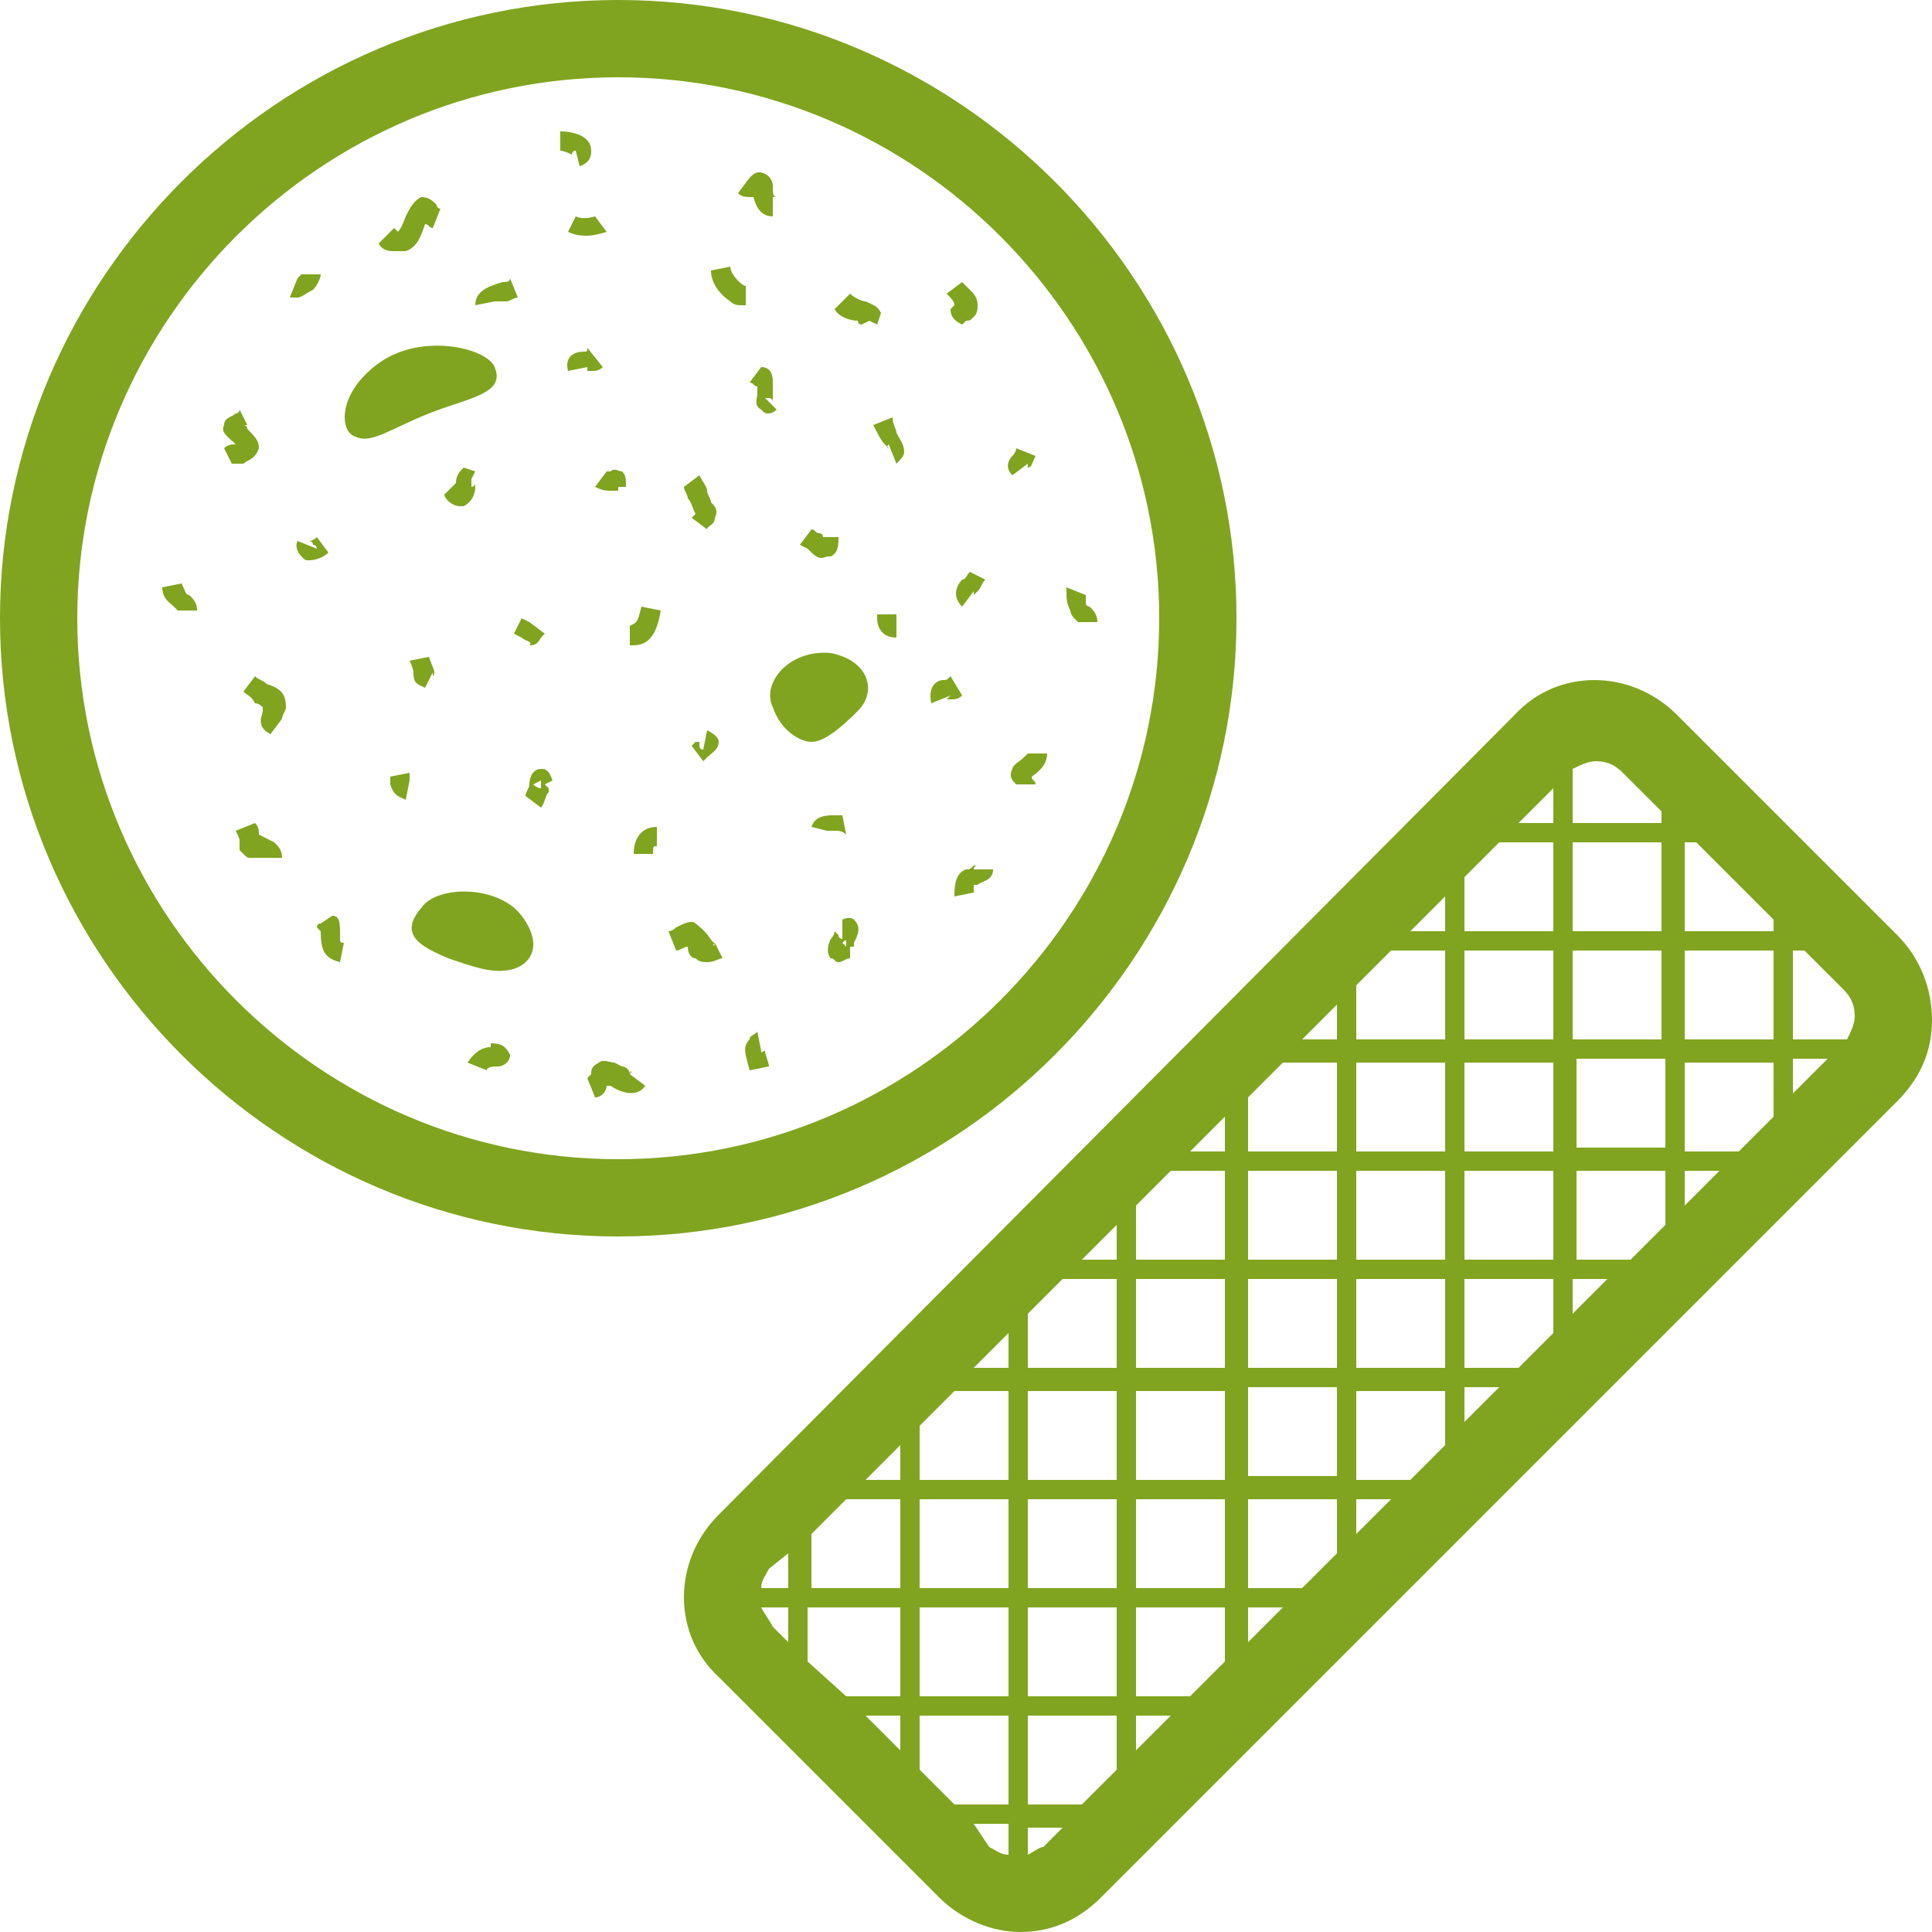 <?xml version="1.0" encoding="UTF-8"?> <!-- Generator: Adobe Illustrator 25.2.0, SVG Export Plug-In . SVG Version: 6.00 Build 0) --> <svg xmlns="http://www.w3.org/2000/svg" xmlns:xlink="http://www.w3.org/1999/xlink" baseProfile="tiny" id="gewurze" x="0px" y="0px" viewBox="0 0 50 50" overflow="visible" xml:space="preserve"> <path fill="#80A41F" d="M16,0C7.2,0,0,7.2,0,16s7.2,16,16,16s16-7.2,16-16S24.8,0,16,0z M16,30C8.3,30,2,23.7,2,16S8.3,2,16,2 s14,6.3,14,14S23.7,30,16,30z M6.3,12C6.2,12,6.1,12,6,12l-0.2-0.4c0.1-0.1,0.2-0.1,0.3-0.1c-0.2-0.2-0.4-0.3-0.3-0.5 c0-0.2,0.2-0.2,0.3-0.3c0,0,0.1,0,0.1-0.1L6.4,11c0,0,0,0-0.1,0c0,0,0.1,0,0.1,0.1c0.2,0.2,0.3,0.3,0.3,0.5 C6.6,11.9,6.4,11.9,6.3,12z M8.1,7.5C7.9,7.6,7.8,7.7,7.7,7.7c-0.1,0-0.1,0-0.2,0l0.2-0.5c0,0,0.1-0.1,0.1-0.1l0.5,0 C8.3,7.2,8.2,7.4,8.1,7.5z M10.2,6.5c-0.1,0-0.3,0-0.4-0.2l0.4-0.4c0,0,0.1,0.1,0.1,0.1c0,0,0.1-0.1,0.2-0.4 c0.1-0.2,0.2-0.4,0.4-0.5c0.2,0,0.3,0.1,0.4,0.2c0,0,0,0.1,0.1,0.1l-0.2,0.5c-0.1,0-0.1-0.1-0.2-0.1c-0.1,0.3-0.2,0.6-0.5,0.7 C10.3,6.5,10.3,6.5,10.2,6.5z M15.2,6.1c-0.1,0-0.3,0-0.5-0.1l0.2-0.4c0.2,0.1,0.5,0,0.5,0L15.7,6C15.7,6,15.4,6.1,15.2,6.1z M14.8,4c0,0-0.2-0.1-0.3-0.1V3.4c0.3,0,0.8,0.1,0.8,0.5c0,0.1,0,0.3-0.3,0.4l-0.1-0.4c0,0,0,0,0,0C14.8,3.9,14.8,4,14.8,4z M12.8,7.8l-0.5,0.1c0-0.4,0.4-0.5,0.7-0.6c0.1,0,0.2,0,0.2-0.1l0.2,0.5c-0.1,0-0.2,0.1-0.3,0.1C13,7.8,12.8,7.8,12.8,7.8 C12.7,7.8,12.8,7.8,12.8,7.8z M19.3,7.9c0,0-0.1,0-0.1,0c-0.1,0-0.2,0-0.3-0.1c-0.3-0.2-0.5-0.5-0.5-0.8l0.5-0.1 c0,0.2,0.3,0.5,0.4,0.5L19.3,7.9z M19.1,5l0.3-0.4c0,0-0.1,0-0.1,0c0,0,0,0,0.1,0c0.1-0.1,0.2-0.2,0.4-0.1c0.2,0.1,0.2,0.3,0.2,0.3 c0,0.2,0,0.3,0.1,0.3c0,0,0,0-0.1,0v0.5c-0.2,0-0.4-0.1-0.5-0.5C19.3,5.1,19.2,5.1,19.1,5z M22.7,8.4l-0.2-0.1l-0.2,0.1 c0,0-0.1,0-0.1-0.1C22,8.3,21.7,8.2,21.6,8L22,7.6c0.1,0.1,0.3,0.2,0.4,0.2c0.2,0.1,0.3,0.1,0.4,0.3L22.7,8.4z M24.5,7.6l0.4-0.3 C25,7.4,25,7.4,25.1,7.5c0.1,0.1,0.2,0.2,0.2,0.4c0,0.1,0,0.2-0.1,0.3c-0.1,0.1-0.1,0.1-0.2,0.1l-0.1,0.1c-0.2-0.1-0.3-0.2-0.3-0.4 l0.1-0.1c0,0,0,0,0,0C24.7,7.8,24.6,7.7,24.5,7.6z M15.6,9.5c-0.1,0.1-0.2,0.1-0.3,0.1c0,0,0,0-0.1,0c0,0,0-0.1,0-0.1l-0.5,0.1 c-0.1-0.4,0.2-0.5,0.4-0.5c0.1,0,0.1,0,0.1-0.1L15.6,9.5z M23.2,11.2c0.1,0.2,0.2,0.3,0.2,0.5c0,0.1-0.1,0.2-0.2,0.3L23,11.5 c0,0-0.1,0.1,0,0.1c0,0-0.1-0.1-0.1-0.1c-0.1-0.1-0.2-0.3-0.3-0.5l0.5-0.2C23.1,11,23.2,11.1,23.2,11.2z M4.9,15.4 c0.1,0.1,0.2,0.2,0.2,0.4H4.6c0,0,0,0,0,0c0,0,0,0-0.1-0.1c-0.1-0.1-0.3-0.2-0.3-0.5l0.5-0.1C4.8,15.3,4.8,15.4,4.9,15.4z M7.4,18.3 c0,0.1-0.1,0.2-0.1,0.3c0,0,0,0,0,0.1c0,0,0-0.1,0-0.1L7,19c-0.4-0.2-0.2-0.5-0.2-0.6c0,0,0-0.1,0-0.1c0,0-0.1-0.1-0.2-0.1 C6.5,18,6.4,18,6.3,17.9l0.3-0.4c0.1,0.1,0.2,0.1,0.3,0.2C7.2,17.8,7.4,17.9,7.4,18.3z M8.5,14.3c-0.1,0.1-0.3,0.2-0.5,0.2 c-0.1,0-0.1,0-0.2-0.1c0,0-0.2-0.2-0.1-0.4l0.5,0.2c0,0,0-0.1-0.1-0.1C8.1,14,8,14,8,14c0,0,0.1,0,0.2-0.1L8.5,14.3z M12.3,12.2 l-0.1,0.2l0,0.2c0.1,0,0.1-0.1,0.1-0.1c0,0,0,0.1,0,0.1c0,0.2-0.1,0.4-0.3,0.5c0,0-0.1,0-0.1,0c-0.2,0-0.4-0.2-0.4-0.3l0.3-0.3 c0,0,0,0,0,0c0-0.2,0.1-0.3,0.2-0.4L12.3,12.2z M15.4,12.6l0.3-0.4c0,0,0,0,0.1,0c0.1-0.1,0.2,0,0.3,0c0.1,0.1,0.1,0.2,0.1,0.4 l-0.2,0l0,0.1c0,0-0.1,0-0.2,0C15.7,12.7,15.6,12.7,15.4,12.6z M17.8,12.9c0-0.1-0.1-0.2-0.1-0.3l0.4-0.3c0.1,0.2,0.2,0.3,0.2,0.4 c0,0.1,0.1,0.2,0.1,0.3c0.1,0.1,0.2,0.2,0.1,0.4c0,0.2-0.2,0.2-0.2,0.3l-0.4-0.3c0,0,0.1-0.1,0.1-0.1C17.9,13.1,17.9,13,17.8,12.9z M26.2,12.3c-0.2-0.2-0.1-0.4,0-0.5c0,0,0.1-0.1,0.1-0.2l0.5,0.2c-0.1,0.2-0.1,0.3-0.2,0.3c0,0,0-0.1,0-0.1L26.2,12.3z M28.4,16.1 h-0.5c0,0,0,0-0.1-0.1c0,0-0.1-0.1-0.1-0.2c-0.1-0.2-0.1-0.3-0.1-0.5l0-0.1l0.5,0.2l0,0.1c0,0,0,0,0,0.1c0,0.1,0.1,0.1,0.1,0.1 C28.3,15.8,28.4,15.9,28.4,16.1z M25.1,14.8l0.4,0.2c-0.1,0.1-0.1,0.2-0.2,0.3c0,0-0.1,0.1-0.1,0.1c0,0,0-0.1,0-0.1l-0.3,0.4 c-0.3-0.3-0.1-0.6,0-0.7C25,15,25,14.9,25.1,14.8z M16.3,27.8l0.4,0.3c-0.2,0.3-0.6,0.2-0.9,0l-0.1,0c0,0.1-0.1,0.3-0.3,0.3 l-0.2-0.5c0,0,0,0,0.1-0.1c0-0.1,0-0.2,0.2-0.3c0.1-0.1,0.3,0,0.4,0l0.2,0.1C16.2,27.6,16.3,27.7,16.3,27.8 C16.4,27.7,16.3,27.7,16.3,27.8z M19.8,27.2c0,0.1,0.1,0.3,0.1,0.4l-0.5,0.1c-0.1-0.4-0.2-0.6,0-0.8c0-0.1,0.1-0.1,0.2-0.2l0.1,0.5 C19.7,27.3,19.7,27.2,19.8,27.2z M21.8,23.8l0,0.5c0,0-0.1,0-0.1-0.1c0,0-0.1-0.1-0.1-0.1c0,0,0,0.1-0.1,0.2c-0.1,0.2-0.1,0.4,0,0.5 c0.1,0,0.1,0.1,0.2,0.1c0.1,0,0.2-0.1,0.3-0.1L22,24.5l0.1,0c0,0,0-0.1,0-0.1c0.1-0.2,0.2-0.4,0-0.6C22.1,23.8,22,23.7,21.8,23.8z M21.9,24.5l-0.1-0.1c0,0,0,0,0,0C21.9,24.3,21.9,24.3,21.9,24.5L21.9,24.5z M25.2,22.5h0.5c0,0.3-0.3,0.3-0.4,0.4c0,0-0.1,0-0.1,0 c0,0,0,0.1,0,0.2l-0.5,0.1c0-0.2,0-0.6,0.3-0.7c0.1,0,0.1,0,0.2-0.1c0,0,0.1,0,0.1,0C25.2,22.4,25.2,22.5,25.2,22.5z M26.6,19.5h0.5 c0,0.2-0.1,0.4-0.4,0.6c0,0.1,0.1,0.1,0.1,0.2h-0.5c0,0,0,0,0,0c-0.1-0.1-0.2-0.2-0.1-0.4c0-0.1,0.2-0.2,0.3-0.3 C26.5,19.6,26.6,19.5,26.6,19.5z M24.9,18c-0.1,0.1-0.2,0.1-0.3,0.1c0,0,0,0-0.1,0c0,0,0.1-0.1,0.1-0.1l-0.5,0.2 c-0.1-0.5,0.2-0.6,0.3-0.6c0.1,0,0.1,0,0.2-0.1L24.9,18z M17,21.4l0,0.5c-0.1,0-0.1,0-0.1,0.2l-0.5,0C16.4,21.7,16.6,21.4,17,21.4z M21.6,21.5c-0.1,0-0.1,0-0.2,0L21,21.4c0.1-0.3,0.4-0.3,0.6-0.3c0.1,0,0.2,0,0.2,0l0.1,0.5C21.8,21.5,21.7,21.5,21.6,21.5z M7.1,21.8c0.1,0.1,0.2,0.2,0.2,0.4H6.8c0,0,0,0-0.1,0c-0.1,0-0.1,0-0.2,0c-0.1,0-0.1,0-0.2-0.1l-0.1-0.1l0-0.2c0-0.1,0-0.1-0.1-0.3 l0.5-0.2c0.1,0.1,0.1,0.2,0.1,0.3C6.9,21.7,7.1,21.8,7.1,21.8z M8.9,24.4L8.9,24.4l-0.1,0.5c-0.4-0.1-0.5-0.3-0.5-0.8c0,0,0,0,0,0 L8.2,24c0,0,0,0,0,0c0,0,0-0.1,0.1-0.1l0.3-0.2c0.2,0,0.2,0.2,0.2,0.5C8.8,24.4,8.8,24.4,8.9,24.4C8.8,24.4,8.8,24.4,8.9,24.4z M12.7,27l0,0.1c-0.2,0-0.4,0.1-0.6,0.4l0.5,0.2c0-0.1,0.2-0.1,0.3-0.1c0.1,0,0.3-0.1,0.3-0.3C13.1,27.1,13,27,12.7,27z M12.6,27.3 L12.6,27.3c0-0.1,0-0.1,0-0.1L12.6,27.3z M11.1,17c0.1,0.3,0.2,0.4,0.1,0.5c0,0,0-0.1,0-0.1L11,17.8c-0.2-0.1-0.3-0.1-0.3-0.4 c0,0,0-0.1-0.1-0.3L11.1,17z M10.6,20.2L10.6,20.2C10.6,20.2,10.6,20.2,10.6,20.2C10.6,20.2,10.6,20.2,10.6,20.2l-0.1,0.5 c-0.2-0.1-0.3-0.1-0.4-0.4c0,0,0-0.1,0-0.2l0.5-0.1C10.6,20.1,10.6,20.2,10.6,20.2C10.6,20.2,10.6,20.2,10.6,20.2z M14,19.9 c-0.2,0-0.3,0.2-0.3,0.4c0,0.1-0.1,0.2-0.1,0.3l0.4,0.3c0.1-0.1,0.1-0.3,0.2-0.4c0-0.1,0-0.1,0-0.1l-0.1-0.1l0.2-0.1 C14.2,19.9,14.1,19.9,14,19.9z M14,20.4c-0.1,0-0.2-0.1-0.2-0.1l0.2-0.1L14,20.4z M18.5,24.4l0.2,0.4c-0.1,0-0.2,0.1-0.4,0.1 c-0.1,0-0.2,0-0.3-0.1c-0.1,0-0.2-0.1-0.2-0.3c-0.1,0-0.2,0.1-0.3,0.1l-0.2-0.5c0.1,0,0.2-0.1,0.2-0.1c0.2-0.1,0.4-0.2,0.5-0.1 C18.4,24.2,18.4,24.4,18.5,24.4C18.4,24.5,18.5,24.5,18.5,24.4z M18.1,19.2c0,0,0,0.1,0,0.1c0,0.1,0.1,0.1,0.1,0.1l0.1-0.5 c0.2,0.1,0.3,0.2,0.3,0.3c0,0.2-0.2,0.3-0.3,0.4c0,0-0.1,0.1-0.1,0.1l-0.3-0.4c0,0,0.1-0.1,0.1-0.1C18,19.2,18.1,19.2,18.1,19.2z M13.5,16.5l-0.2-0.1l0.2-0.4l0.2,0.1c0,0,0,0,0,0c0,0,0,0,0,0l0.4,0.3l-0.1,0.1c-0.1,0.2-0.2,0.2-0.3,0.2 C13.8,16.6,13.6,16.6,13.5,16.5z M16.6,15.7l0.5,0.1c-0.1,0.6-0.3,0.9-0.7,0.9c0,0,0,0-0.1,0l0-0.5C16.5,16.1,16.5,16.1,16.6,15.7z M20.9,14.2l-0.2-0.1l0.3-0.4c0.1,0,0.1,0.1,0.2,0.1c0,0,0.1,0,0.1,0.1l0.4,0c0,0.2,0,0.4-0.2,0.5c0,0-0.1,0-0.1,0 C21.2,14.5,21.1,14.4,20.9,14.2z M23.2,16C23.2,16,23.2,16,23.2,16l0,0.5c-0.4,0-0.5-0.3-0.5-0.5l0-0.1l0.5,0 C23.2,15.9,23.2,16,23.2,16C23.2,16,23.2,16,23.2,16z M20.1,10.6c0,0-0.1,0.1-0.2,0.1c-0.1,0-0.1,0-0.2-0.1 c-0.2-0.1-0.1-0.3-0.1-0.4c0-0.1,0-0.1,0-0.2c-0.1,0-0.1-0.1-0.2-0.1l0.3-0.4c0,0,0,0,0,0c0.3,0,0.3,0.3,0.3,0.4c0,0.1,0,0.3,0,0.4 c0,0,0,0.1,0,0.1c0,0,0-0.1-0.1-0.1c-0.1,0-0.1,0-0.1,0L20.1,10.6z M11.1,10.7c-1,0.4-1.5,0.8-1.9,0.6c-0.4-0.1-0.5-1.1,0.6-1.9 c1.1-0.8,2.8-0.4,3,0.1C13.1,10.2,12.1,10.3,11.1,10.7z M22.2,18.4c-0.5,0.5-0.9,0.8-1.2,0.8c-0.3,0-0.8-0.3-1-0.9 c-0.3-0.6,0.4-1.5,1.5-1.4C22.5,17.1,22.7,17.9,22.2,18.4z M13.5,23.7c0.6,0.8,0.2,1.3-0.3,1.4c-0.5,0.1-1-0.1-1.6-0.3 c-0.7-0.3-1.3-0.6-0.7-1.3C11.3,22.9,12.9,22.9,13.5,23.7z M49.1,24.2l-5.7-5.7c-1.2-1.2-3.1-1.2-4.2,0L18.6,39.2 c-1.2,1.2-1.2,3.1,0,4.2l5.7,5.7c0.6,0.6,1.4,0.9,2.1,0.9c0.8,0,1.5-0.3,2.1-0.9l20.6-20.6c0.6-0.6,0.9-1.3,0.9-2.1 C50,25.6,49.7,24.8,49.1,24.2z M45,29.8h-1.4v-2.3h2.3v1.4L45,29.8z M39.3,35.4h-1.4v-2.3h2.3v1.4L39.3,35.4z M33.7,41.1h-1.4v-2.3 h2.3v1.4L33.7,41.1z M30.8,43.9h-1.4v-2.3h2.3V43L30.8,43.9z M22.4,44.4h0.9v0.9L22.4,44.4z M23.8,41.6h2.3v2.3h-2.3V41.6z M23.8,41.1v-2.3h2.3v2.3H23.8z M23.8,38.3v-1.4l0.9-0.9h1.4v2.3H23.8z M21.9,38.8h1.4v2.3h-2.3v-1.4L21.9,38.8z M22.4,38.3l0.9-0.9 v0.9H22.4z M23.3,41.6v2.3h-1.4L20.9,43v-1.4H23.3z M23.8,45.8v-1.4h2.3v2.3h-1.4L23.8,45.8z M26.1,35.4h-0.9l0.9-0.9V35.4z M43.6,24.1v-2.3h0.3l2,2v0.3H43.6z M45.9,24.6v2.3h-2.3v-2.3H45.9z M42.2,32.6h-1.4v-2.3h2.3v1.4L42.2,32.6z M40.7,26.9v-2.3h2.3 v2.3H40.7z M43.1,27.4v2.3h-2.3v-2.3H43.1z M40.7,24.1v-2.3h2.3v2.3H40.7z M40.7,21.3v-1.4c0.2-0.1,0.4-0.2,0.6-0.2 c0.3,0,0.5,0.1,0.7,0.3l1,1v0.3H40.7z M37.9,30.3h2.3v2.3h-2.3V30.3z M37.9,29.8v-2.3h2.3v2.3H37.9z M37.9,26.9v-2.3h2.3v2.3H37.9z M37.9,24.1v-1.4l0.9-0.9h1.4v2.3H37.9z M39.3,21.3l0.9-0.9v0.9H39.3z M36.5,38.3h-1.4v-2.3h2.3v1.4L36.5,38.3z M36,24.6h1.4v2.3 h-2.3v-1.4L36,24.6z M35.1,32.6v-2.3h2.3v2.3H35.1z M37.4,33.1v2.3h-2.3v-2.3H37.4z M35.1,29.8v-2.3h2.3v2.3H35.1z M36.5,24.1 l0.9-0.9v0.9H36.5z M32.3,35.9h2.3v2.3h-2.3V35.9z M32.3,35.4v-2.3h2.3v2.3H32.3z M32.3,32.6v-2.3h2.3v2.3H32.3z M32.3,29.8v-1.4 l0.9-0.9h1.4v2.3H32.3z M33.7,26.9l0.9-0.9v0.9H33.7z M29.4,38.8h2.3v2.3h-2.3V38.8z M29.4,38.3v-2.3h2.3v2.3H29.4z M29.4,35.4v-2.3 h2.3v2.3H29.4z M29.4,32.6v-1.4l0.9-0.9h1.4v2.3H29.4z M30.8,29.8l0.9-0.9v0.9H30.8z M28.9,38.8v2.3h-2.3v-2.3H28.9z M26.6,38.3 v-2.3h2.3v2.3H26.6z M28.9,41.6v2.3h-2.3v-2.3H28.9z M27.5,33.1h1.4v2.3h-2.3V34L27.5,33.1z M28,32.6l0.9-0.9v0.9H28z M26.6,44.4 h2.3v1.4L28,46.7h-1.4V44.4z M29.4,44.4h0.9l-0.9,0.9V44.4z M32.3,41.6h0.9l-0.9,0.9V41.6z M35.1,38.8H36l-0.9,0.9V38.8z M37.9,35.9 h0.9l-0.9,0.9V35.9z M40.7,33.1h0.9L40.7,34V33.1z M43.6,30.3h0.9l-0.9,0.9V30.3z M46.4,27.4h0.9l-0.9,0.9V27.4z M46.4,26.9v-2.3 h0.3l1,1c0.2,0.2,0.3,0.4,0.3,0.7c0,0.2-0.1,0.4-0.2,0.6H46.4z M20.4,40.2v0.9h-0.7c0-0.2,0.1-0.3,0.2-0.5L20.4,40.2z M19.7,41.6 h0.7v0.9L20,42.1C19.9,41.9,19.8,41.8,19.7,41.6z M25.2,47.2h0.9V48c-0.2,0-0.3-0.1-0.5-0.2L25.2,47.2z M26.6,48v-0.7h0.9l-0.5,0.5 C26.9,47.8,26.8,47.9,26.6,48z"></path> </svg> 
